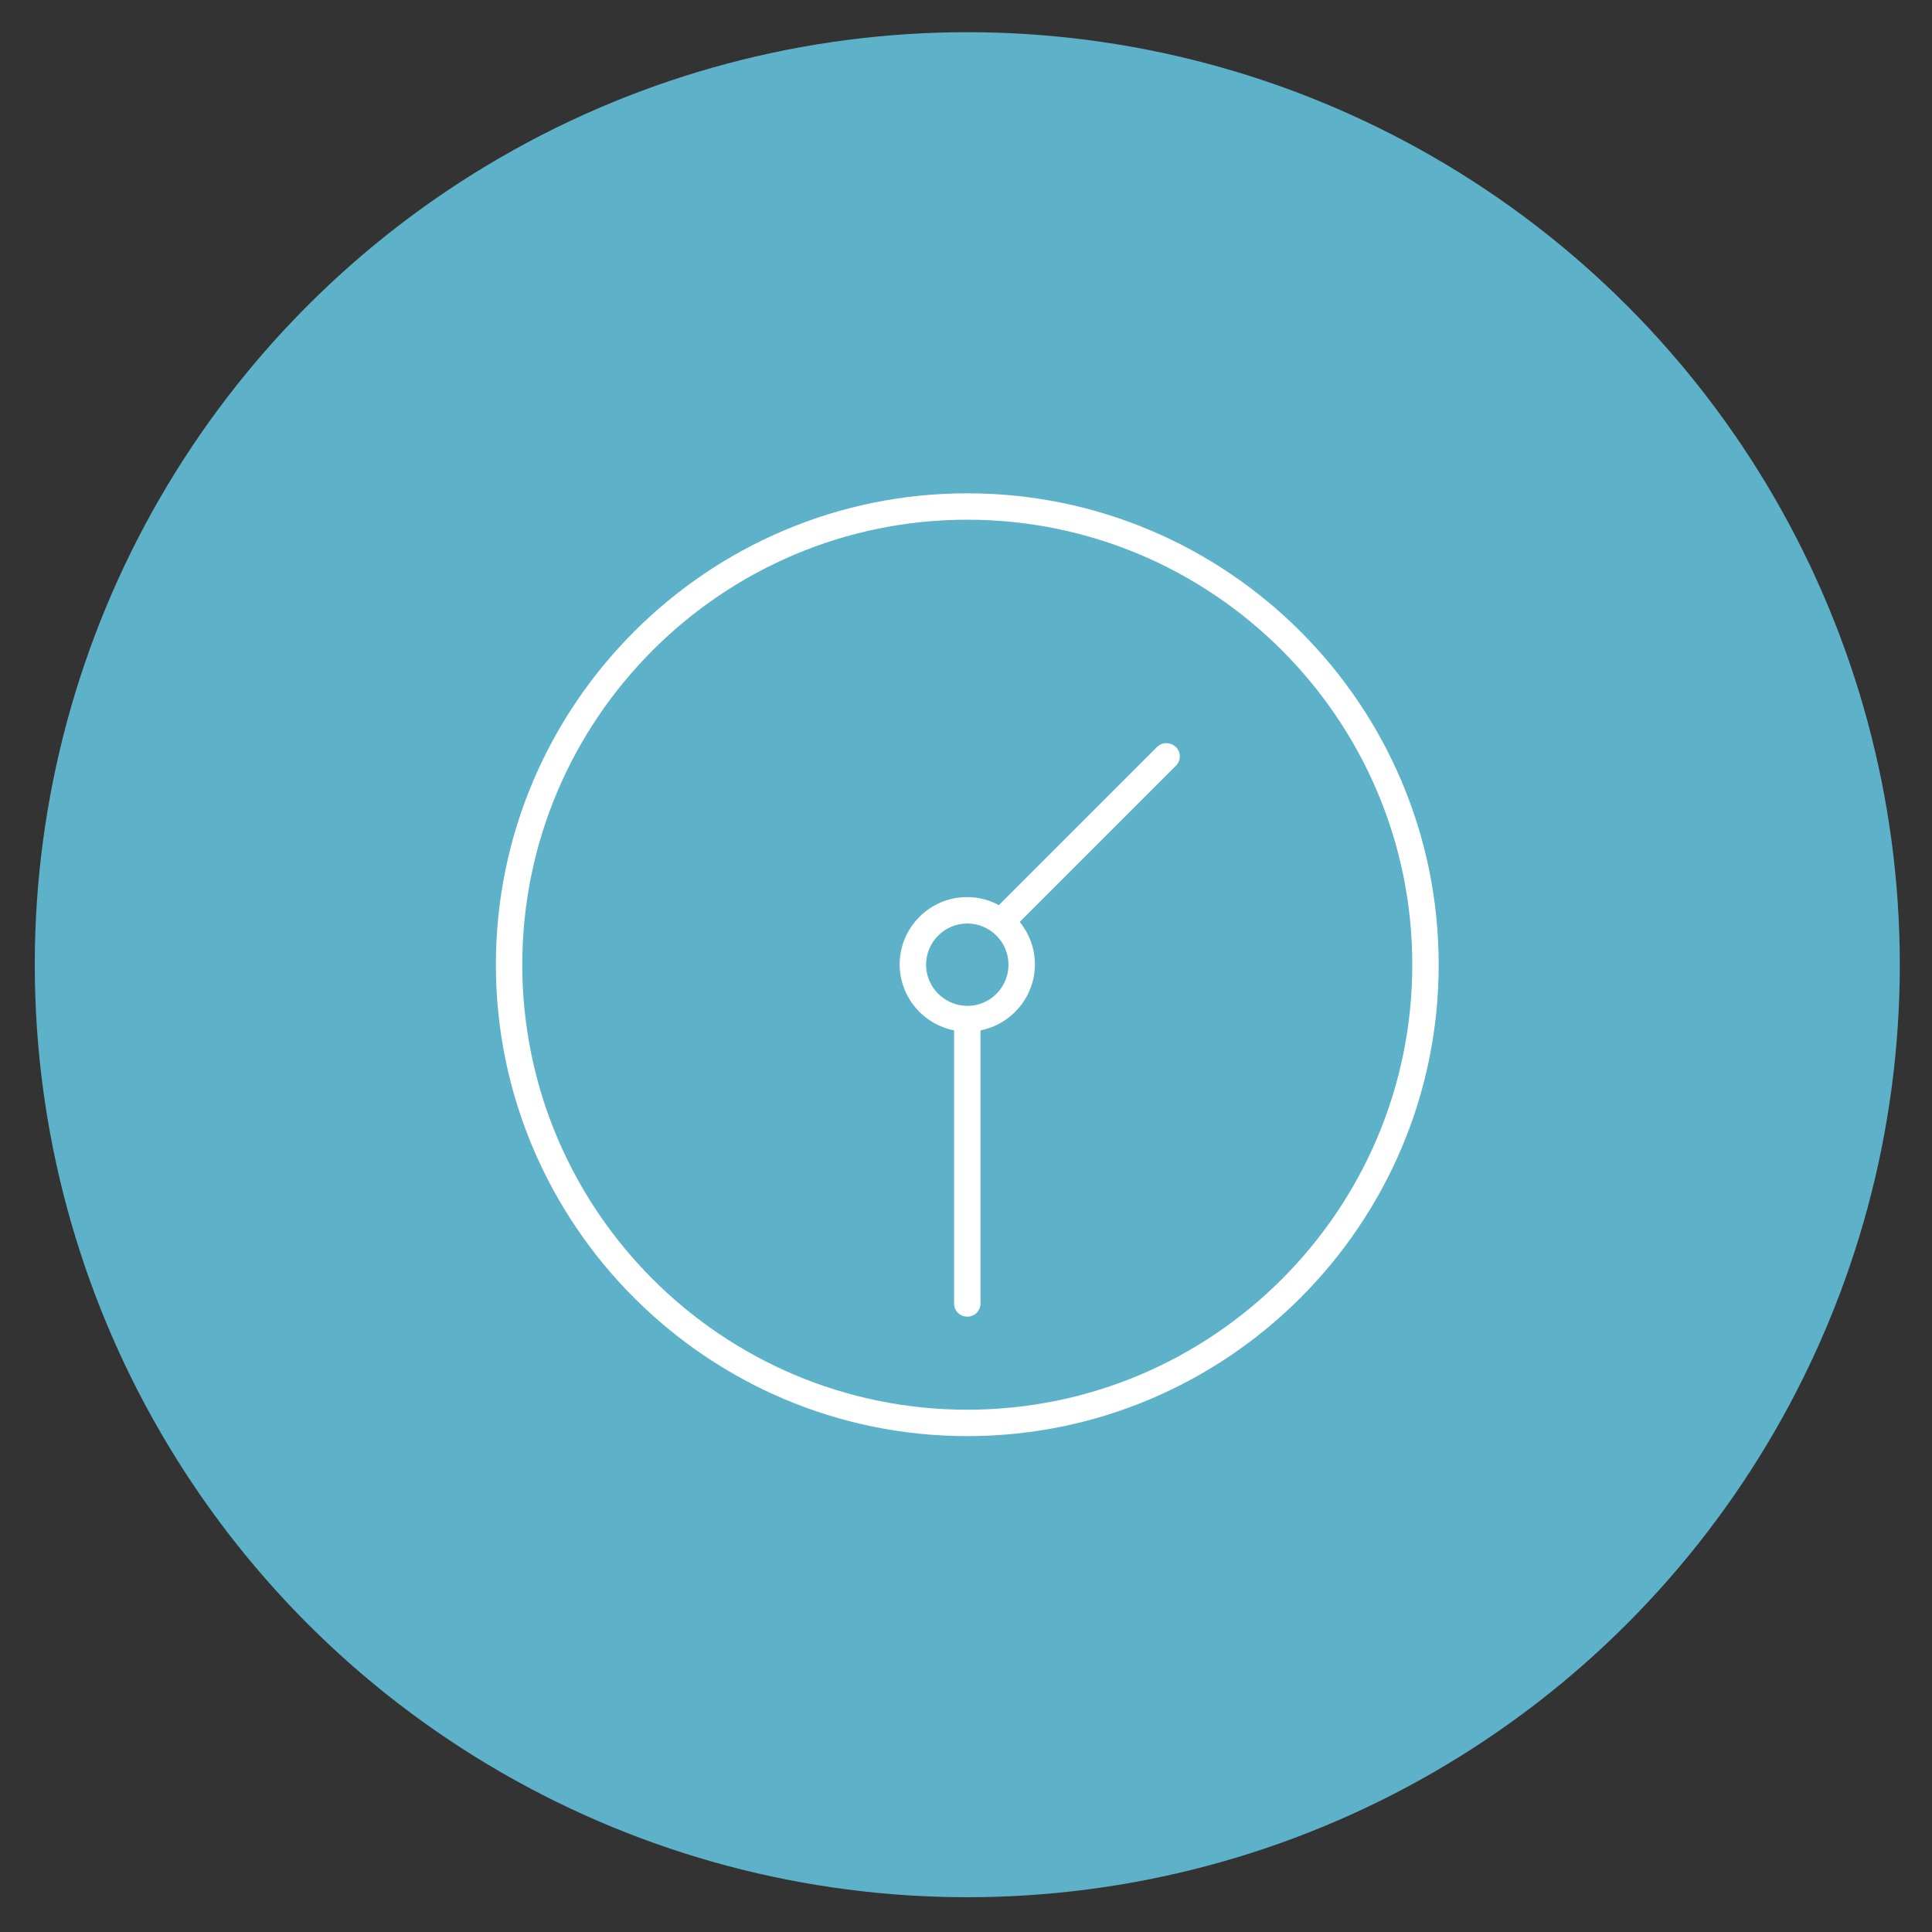 <?xml version="1.0" encoding="UTF-8"?>
<svg xmlns="http://www.w3.org/2000/svg" xmlns:xlink="http://www.w3.org/1999/xlink" version="1.1" x="0px" y="0px" viewBox="0 0 600 600" style="enable-background:new 0 0 600 600;" xml:space="preserve">

<rect x="0" y="0" width="600" height="600" fill="#333333" stroke="none"/>

<g>
	<circle fill="#5DB2C9" cx="300.4" cy="299.6" r="289.6"></circle>
	<g>
		<path fill="#ffffff" d="M300.4,153.2c-80.7,0-146.4,65.7-146.4,146.4c0,80.7,65.7,146.4,146.4,146.4s146.4-65.7,146.4-146.4    C446.8,218.8,381.1,153.2,300.4,153.2z M300.4,437.8c-76.2,0-138.2-62-138.2-138.2c0-76.2,62-138.2,138.2-138.2    s138.2,62,138.2,138.2C438.6,375.8,376.6,437.8,300.4,437.8z"></path>
		<path fill="#ffffff" d="M359.3,232l-49.1,49.1c-2.9-1.6-6.3-2.5-9.9-2.5c-11.5,0-20.9,9.4-20.9,20.9c0,10.1,7.3,18.6,16.9,20.5v84.8    c0,2.3,1.8,4.1,4.1,4.1s4.1-1.8,4.1-4.1v-84.8c9.6-1.9,16.9-10.4,16.9-20.5c0-5-1.8-9.6-4.7-13.2l48.5-48.5c1.6-1.6,1.6-4.2,0-5.8    C363.5,230.4,360.9,230.4,359.3,232z M287.6,299.6c0-7,5.7-12.8,12.8-12.8c7,0,12.8,5.7,12.8,12.8c0,7-5.7,12.8-12.8,12.8    C293.3,312.3,287.6,306.6,287.6,299.6z"></path>
	</g>
</g>
</svg>
